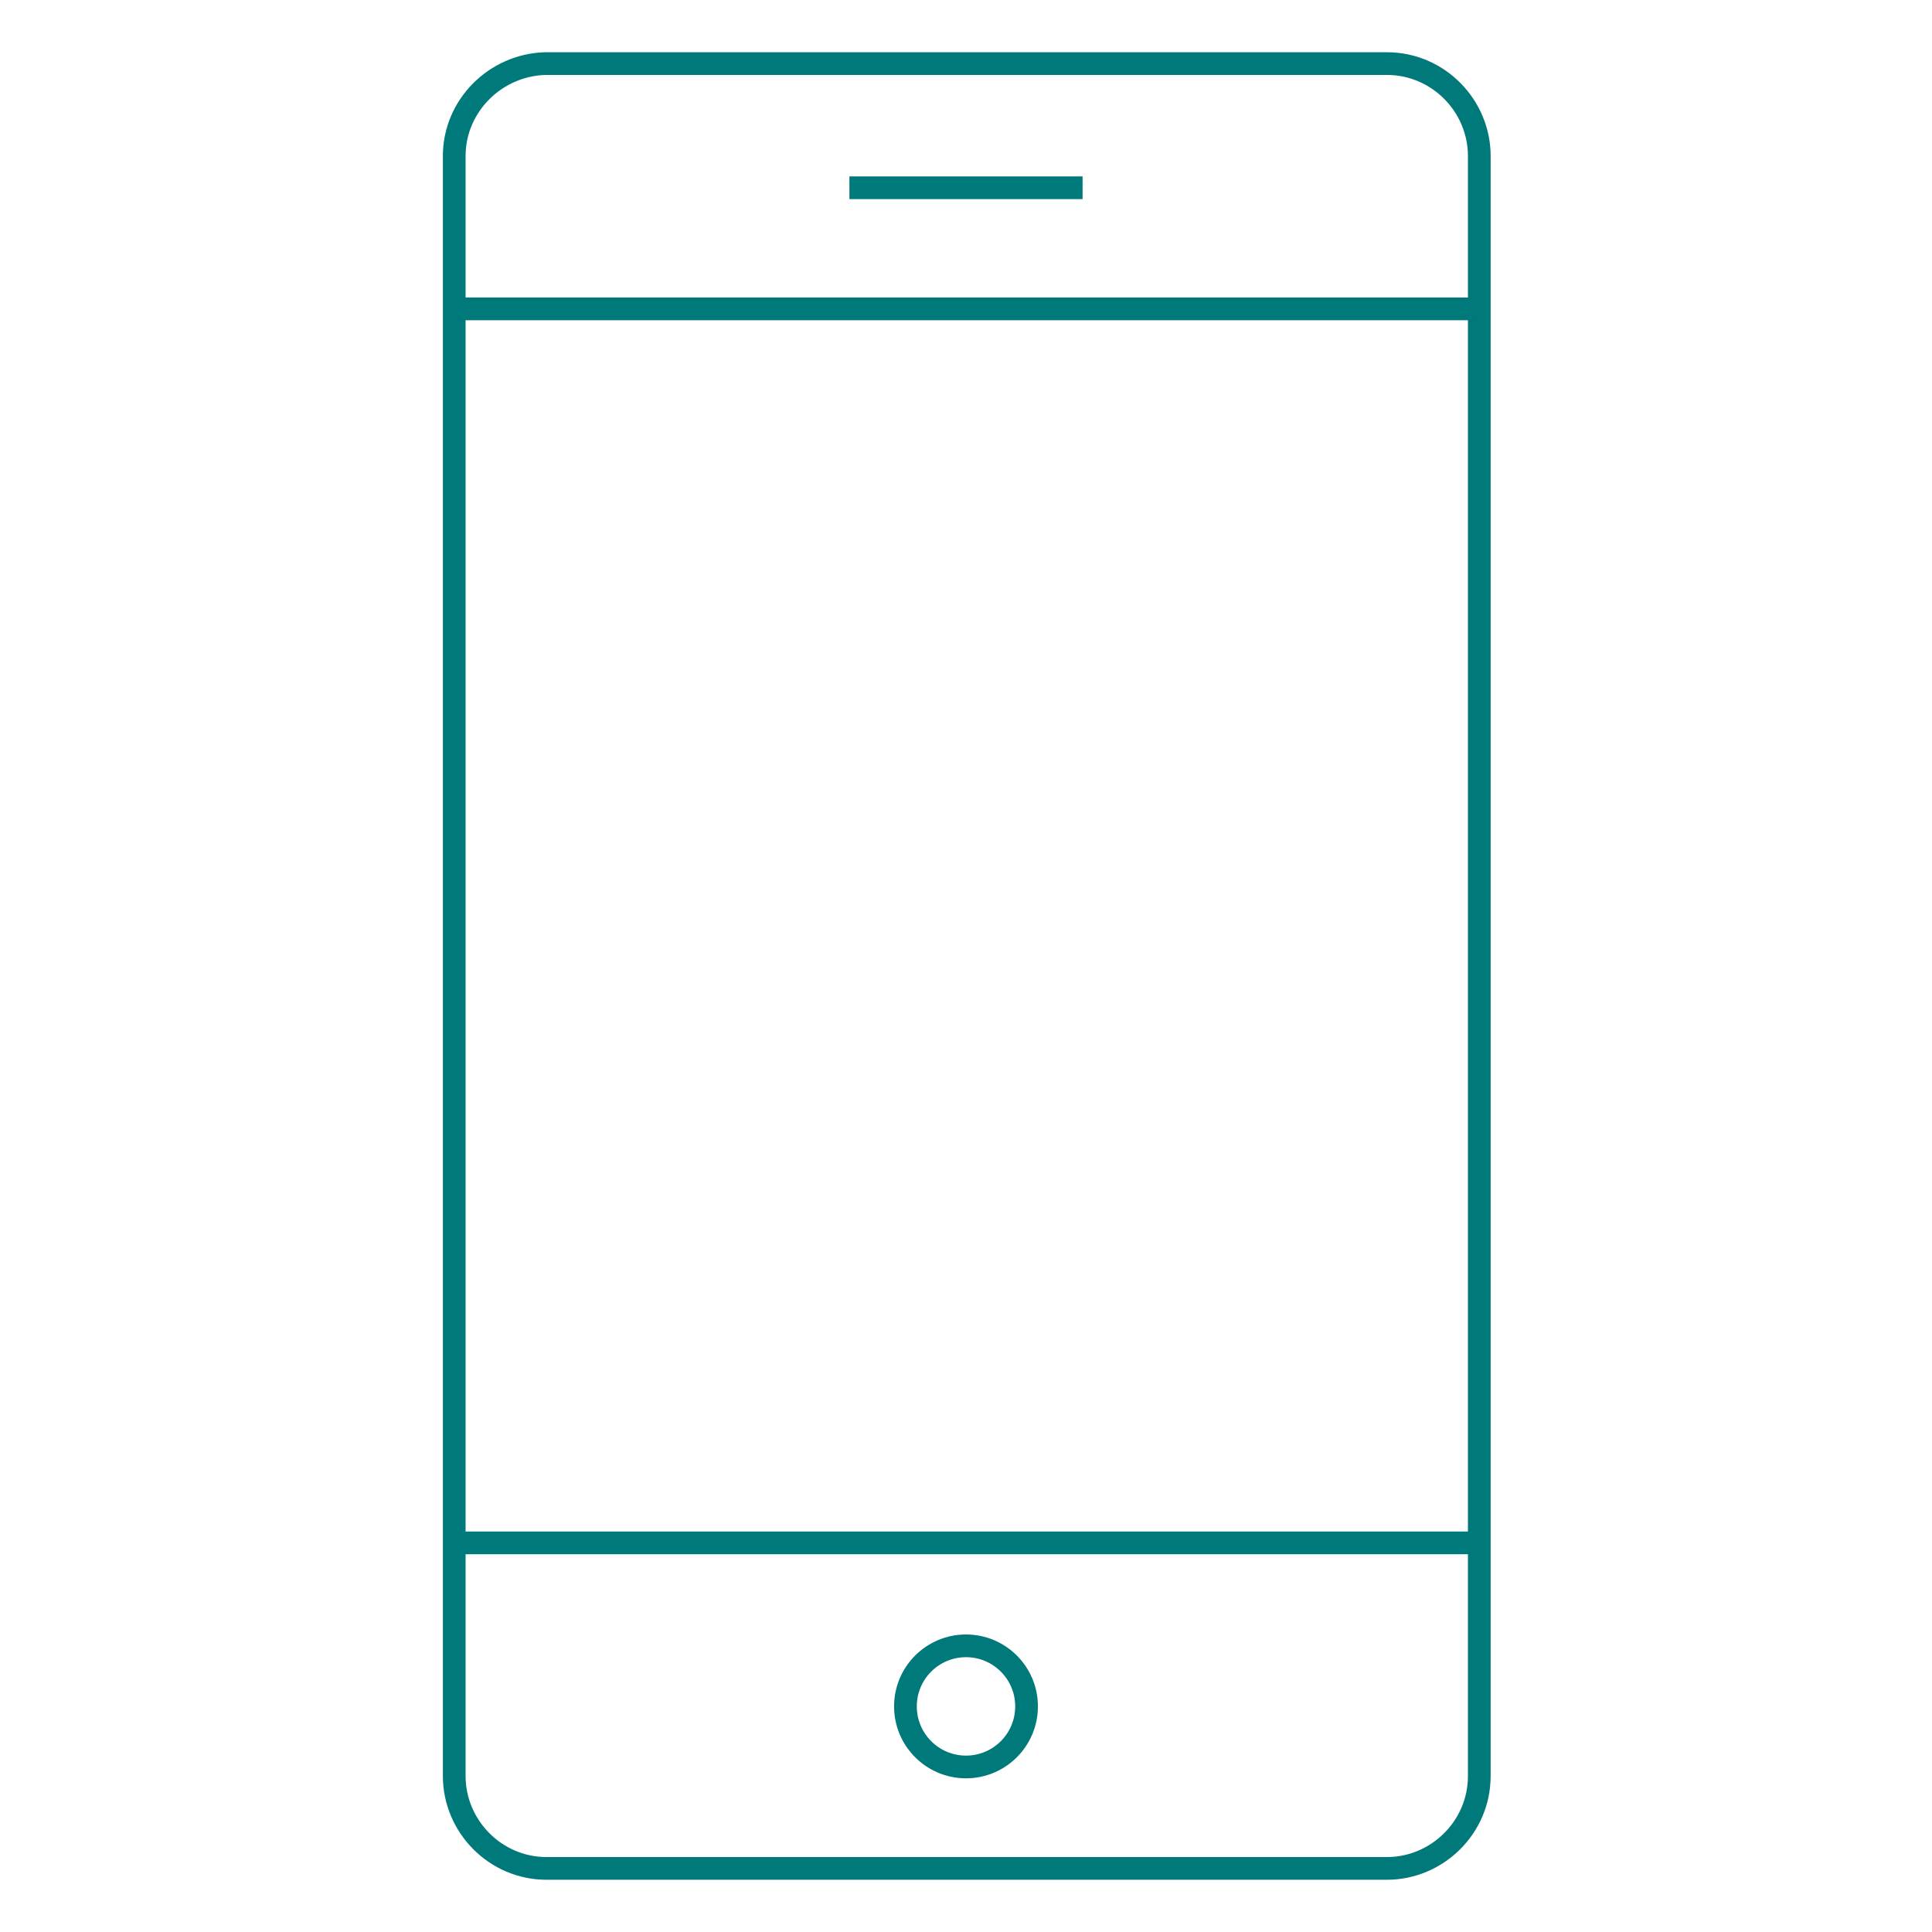 <?xml version="1.0" encoding="utf-8"?>
<!-- Generator: Adobe Illustrator 28.1.0, SVG Export Plug-In . SVG Version: 6.00 Build 0)  -->
<svg version="1.1" id="Layer_1" xmlns="http://www.w3.org/2000/svg" xmlns:xlink="http://www.w3.org/1999/xlink" x="0px" y="0px"
	 viewBox="0 0 127.6 127.6" style="enable-background:new 0 0 127.6 127.6;" xml:space="preserve">
<style type="text/css">
	.st0{fill:none;stroke:#00797B;stroke-width:1.5;stroke-miterlimit:10;}
</style>
<g>
	<path class="st0" d="M30,117.3c0,3.3,2.7,6.1,6.1,6.1h55.5c3.3,0,6.1-2.7,6.1-6.1v-107c0-3.3-2.7-6.1-6.1-6.1H36
		c-3.3,0.1-6,2.8-6,6.1V117.3z"/>
	<line class="st0" x1="30" y1="20.4" x2="97.6" y2="20.4"/>
	<line class="st0" x1="56.1" y1="12.4" x2="71.5" y2="12.4"/>
	<line class="st0" x1="30" y1="101.9" x2="97.6" y2="101.9"/>
	<circle class="st0" cx="63.8" cy="112.7" r="4"/>
</g>
</svg>
